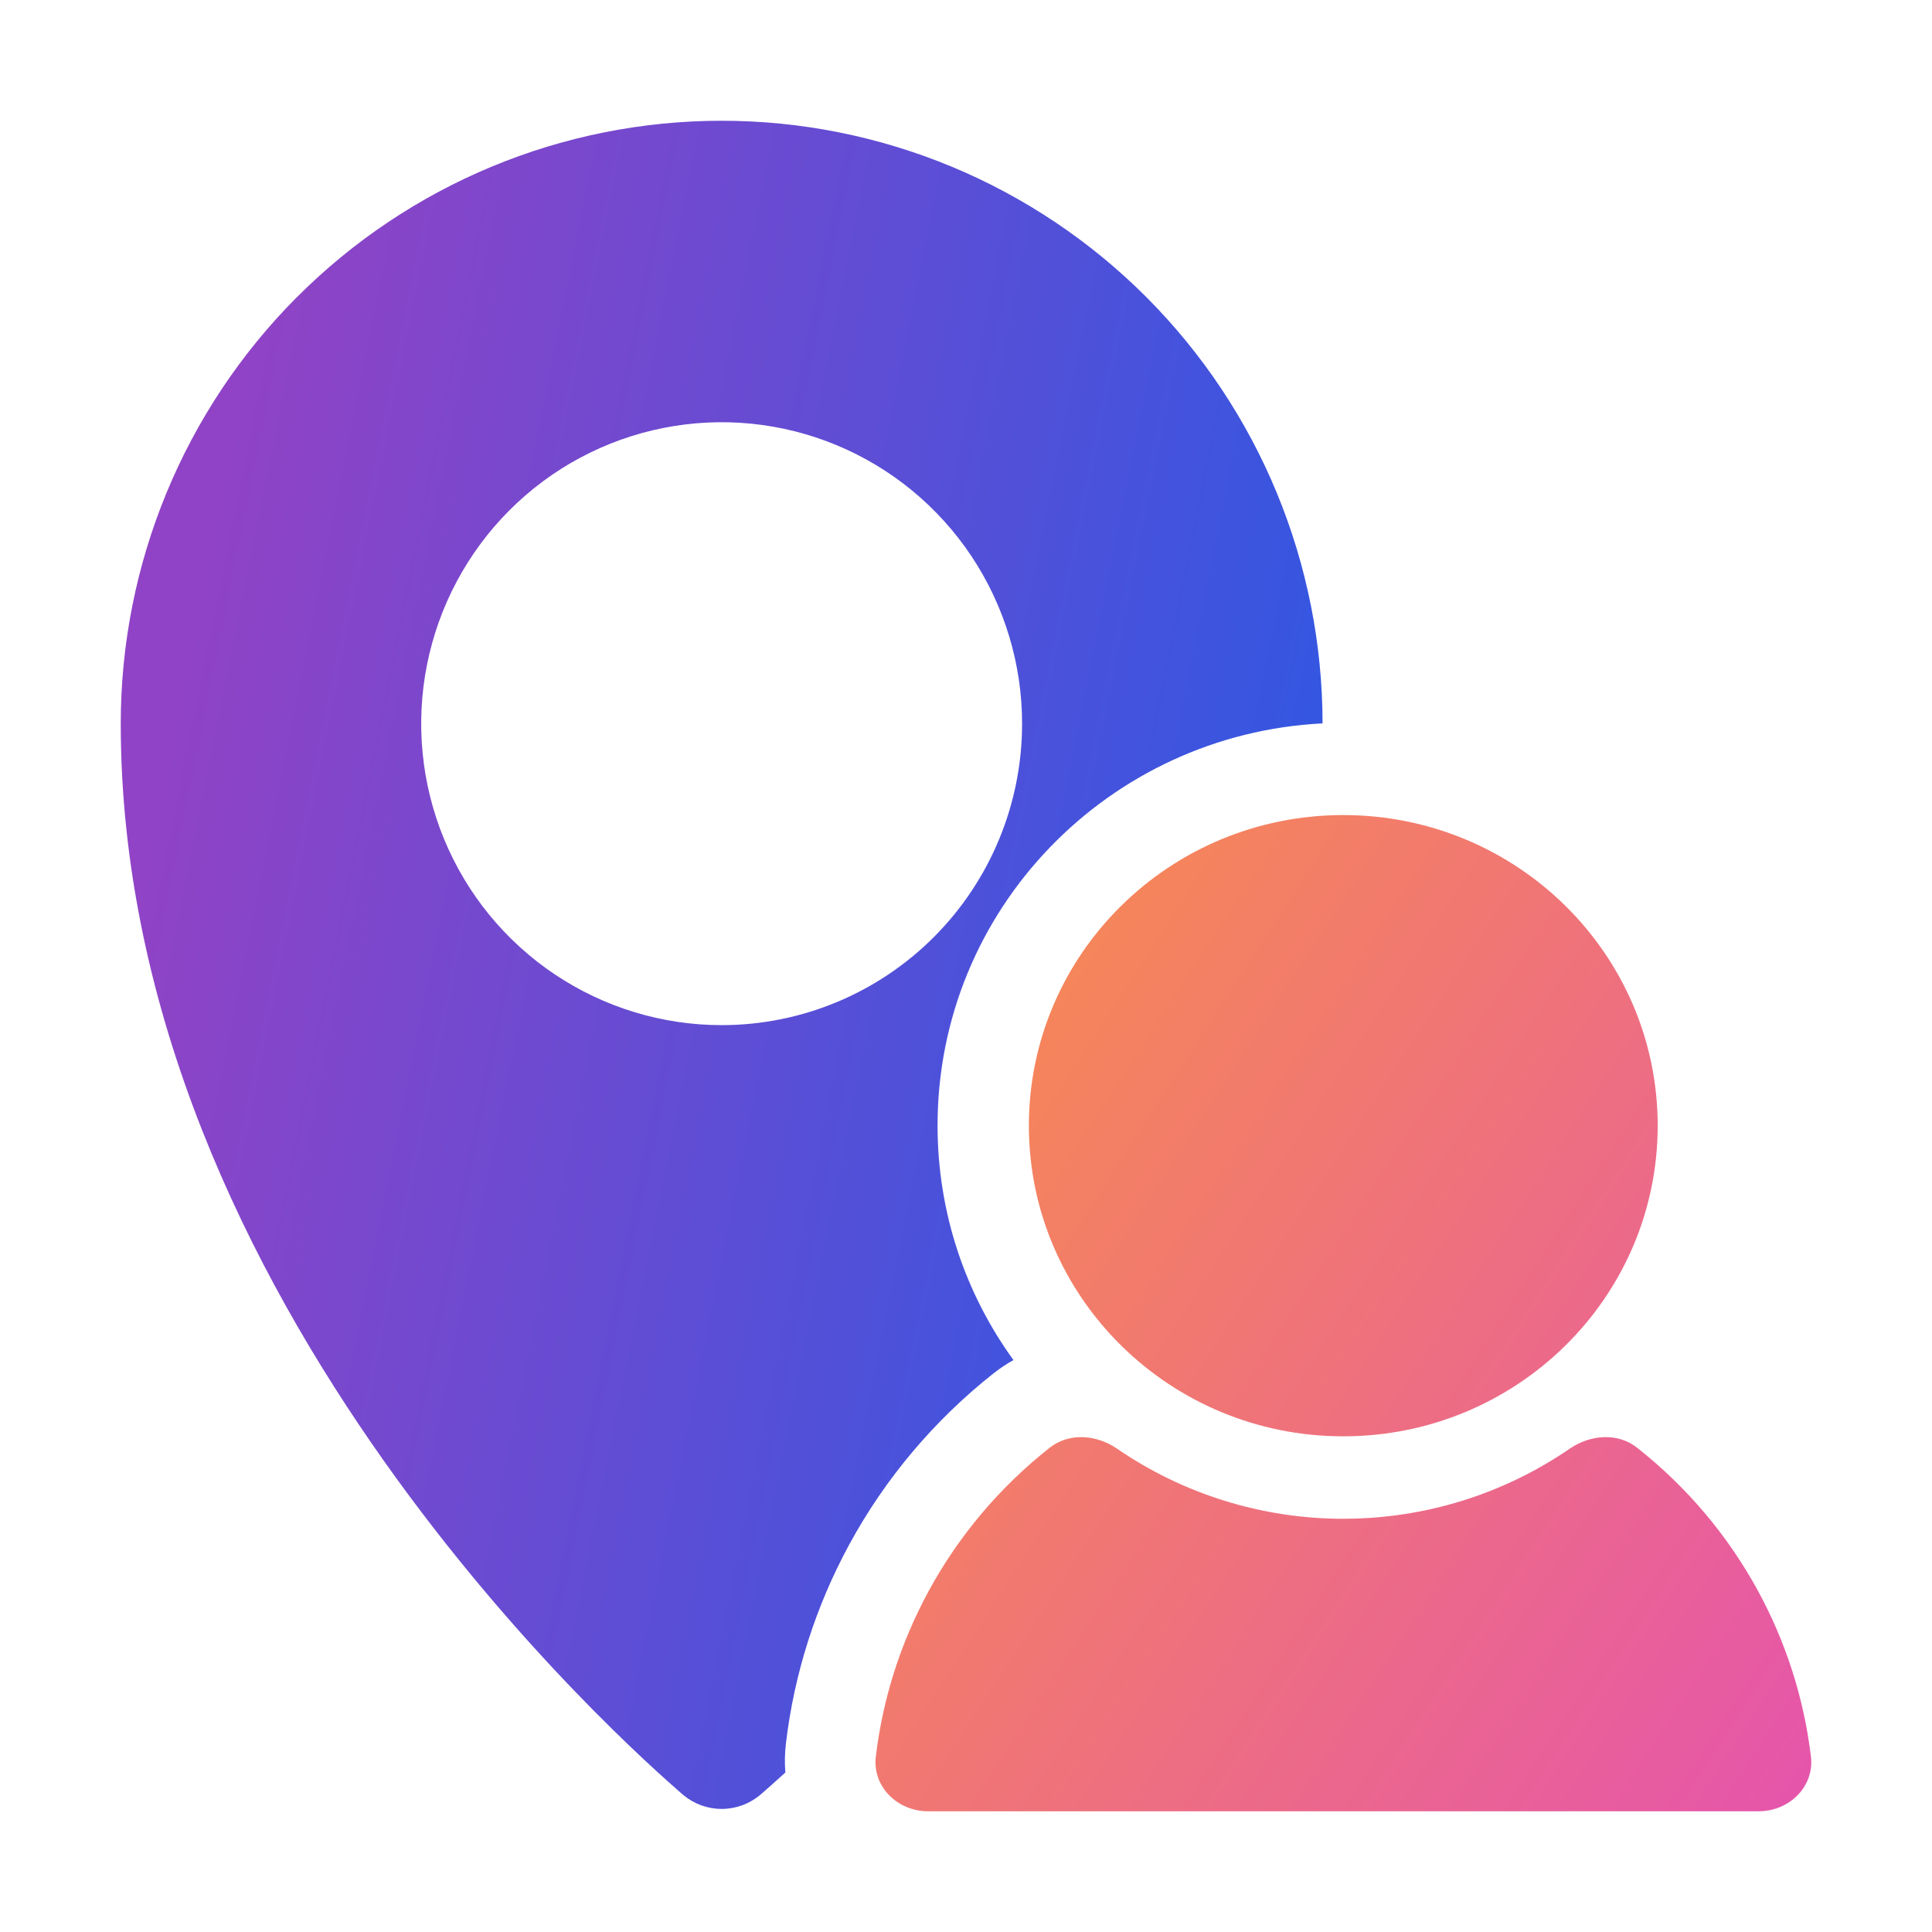 <svg fill="none" viewBox="0 0 64 64" xmlns="http://www.w3.org/2000/svg" xmlns:xlink="http://www.w3.org/1999/xlink"><linearGradient id="a" gradientUnits="userSpaceOnUse" x1="9.747" x2="59.086" y1="4" y2="13.894"><stop offset="0" stop-color="#9043c6"/><stop offset="1" stop-color="#145deb"/></linearGradient><linearGradient id="b" gradientUnits="userSpaceOnUse" x1="60" x2="23.129" y1="60" y2="36.031"><stop offset="0" stop-color="#e555ac"/><stop offset="1" stop-color="#f99048"/></linearGradient><g clip-rule="evenodd" fill-rule="evenodd"><path d="m9.83 9.85c3.733-3.746 8.796-5.85 14.075-5.85 2.614 0 5.202.517 7.618 1.52 2.415 1.004 4.609 2.475 6.458 4.329 1.848 1.855 3.315 4.056 4.315 6.479.999 2.421 1.514 5.015 1.515 7.635-7.078.355-12.753 6.156-12.753 13.321 0 2.905.933 5.586 2.514 7.77-.223.123-.442.269-.656.437-1.96 1.548-3.591 3.477-4.786 5.678-1.111 2.046-1.82 4.276-2.094 6.572-.04.337-.046.662-.02.975-.359.328-.618.554-.752.671-.038.033-.066.058-.084.073-.358.299-.808.463-1.274.463-.466 0-.916-.164-1.274-.463-.018-.016-.046-.04-.084-.073-1.503-1.314-18.548-16.219-18.548-35.417 0-5.297 2.097-10.377 5.83-14.122zm8.546 22.426c1.637 1.097 3.561 1.683 5.529 1.683 2.64 0 5.171-1.052 7.038-2.925 1.867-1.873 2.915-4.413 2.915-7.061 0-1.975-.584-3.906-1.677-5.548-1.094-1.642-2.648-2.922-4.467-3.678-1.819-.756-3.82-.954-5.75-.568-1.931.385-3.704 1.336-5.096 2.733-1.392 1.397-2.34 3.176-2.724 5.113-.384 1.937-.187 3.945.566 5.77s2.029 3.384 3.666 4.482z" fill="url(#a)"/><path d="m54.913 37.29c0 5.683-4.663 10.29-10.415 10.29s-10.415-4.607-10.415-10.29 4.663-10.29 10.415-10.29 10.415 4.607 10.415 10.29zm-10.412 13.021c2.691 0 5.304-.816 7.496-2.32.678-.466 1.587-.544 2.232-.035 1.643 1.295 3.008 2.908 4.008 4.746.93 1.708 1.522 3.569 1.752 5.484.12.998-.716 1.815-1.733 1.815h-27.51c-1.017 0-1.853-.817-1.733-1.814.229-1.915.822-3.777 1.752-5.485 1-1.838 2.366-3.451 4.01-4.746.646-.509 1.554-.43 2.232.035 2.191 1.505 4.805 2.321 7.496 2.321z" fill="url(#b)"/></g></svg>